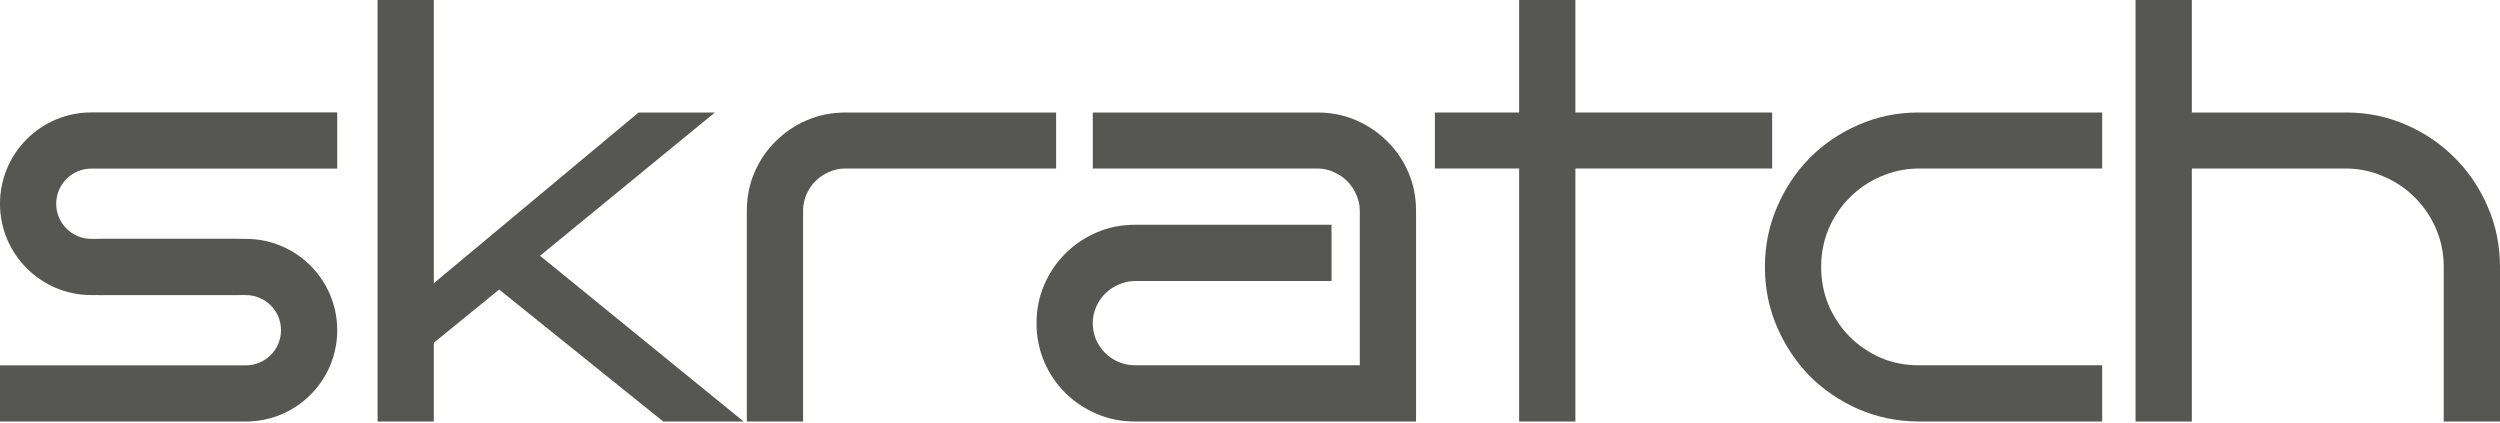 <svg width="1400" height="237" viewBox="0 0 1400 237" fill="none" xmlns="http://www.w3.org/2000/svg">
<path d="M1400 236.054H1368.49V149.531C1368.49 141.95 1367.06 134.829 1364.19 128.17C1361.32 121.51 1357.43 115.722 1352.51 110.804C1347.59 105.784 1341.81 101.839 1335.15 98.97C1328.59 95.999 1321.52 94.462 1313.94 94.36H1227.42V236.054H1195.91V0H1227.42V63.009H1313.94C1325.82 63.009 1336.99 65.314 1347.44 69.925C1357.89 74.433 1367.01 80.631 1374.8 88.52C1382.58 96.307 1388.73 105.476 1393.24 116.029C1397.75 126.479 1400 137.647 1400 149.531V236.054Z" fill="#565652"/>
<path d="M1177.22 236.054H1074.26C1062.37 235.951 1051.21 233.646 1040.76 229.138C1030.31 224.527 1021.19 218.329 1013.4 210.543C1005.72 202.654 999.62 193.484 995.112 183.034C990.604 172.583 988.35 161.416 988.35 149.531C988.35 137.647 990.604 126.479 995.112 116.029C999.62 105.476 1005.72 96.307 1013.4 88.52C1021.19 80.631 1030.31 74.433 1040.76 69.925C1051.21 65.314 1062.37 63.009 1074.26 63.009H1177.22V94.36H1074.26C1066.68 94.462 1059.56 95.999 1052.9 98.97C1046.34 101.839 1040.6 105.784 1035.68 110.804C1030.77 115.722 1026.87 121.51 1024 128.17C1021.24 134.829 1019.85 141.95 1019.85 149.531C1019.85 157.113 1021.24 164.233 1024 170.893C1026.87 177.552 1030.77 183.392 1035.68 188.413C1040.6 193.33 1046.34 197.275 1052.9 200.246C1059.56 203.115 1066.68 204.549 1074.26 204.549H1177.22V236.054Z" fill="#565652"/>
<path d="M882.218 236.054H850.714V94.36H803.534V63.009H850.714V0H882.218V63.009H992.407V94.36H882.218V236.054Z" fill="#565652"/>
<path d="M792.991 236.054H635.622C627.938 236.054 620.767 234.619 614.107 231.75C607.448 228.882 601.608 224.989 596.588 220.071C591.567 215.05 587.623 209.211 584.754 202.551C581.885 195.789 580.451 188.617 580.451 181.036C580.451 173.352 581.885 166.18 584.754 159.521C587.623 152.861 591.567 147.021 596.588 142.001C601.608 136.981 607.448 133.036 614.107 130.168C620.767 127.299 627.938 125.864 635.622 125.864H745.658V157.369H635.622C632.344 157.369 629.27 158.035 626.402 159.367C623.533 160.596 621.023 162.287 618.871 164.438C616.72 166.59 615.029 169.1 613.8 171.969C612.57 174.837 611.956 177.86 611.956 181.036C611.956 184.314 612.57 187.388 613.8 190.257C615.029 193.023 616.72 195.482 618.871 197.633C621.023 199.785 623.533 201.475 626.402 202.705C629.27 203.934 632.344 204.549 635.622 204.549H761.487V118.027C761.487 114.851 760.821 111.828 759.489 108.96C758.26 106.091 756.569 103.581 754.418 101.429C752.266 99.278 749.756 97.587 746.887 96.358C744.018 95.026 740.996 94.36 737.82 94.36H611.956V63.009H737.82C745.504 63.009 752.676 64.443 759.335 67.312C765.995 70.181 771.835 74.125 776.855 79.145C781.875 84.063 785.82 89.852 788.688 96.511C791.557 103.171 792.991 110.343 792.991 118.027V236.054Z" fill="#565652"/>
<path d="M591.424 94.36H473.397C470.119 94.36 467.045 95.026 464.176 96.358C461.308 97.587 458.797 99.278 456.646 101.429C454.494 103.581 452.804 106.091 451.574 108.96C450.345 111.828 449.73 114.851 449.73 118.027V236.054H418.226V118.027C418.226 110.343 419.66 103.171 422.529 96.511C425.398 89.852 429.342 84.063 434.362 79.145C439.382 74.125 445.222 70.181 451.882 67.312C458.541 64.443 465.713 63.009 473.397 63.009H591.424V94.36Z" fill="#565652"/>
<path d="M416.443 236.054H371.415L279.514 162.133L242.938 191.947V236.054H211.433V0H242.938V158.598L357.583 63.009H400.307L302.412 143.23L416.443 236.054Z" fill="#565652"/>
<path fill-rule="evenodd" clip-rule="evenodd" d="M0 114.094C0 85.848 22.899 62.949 51.145 62.949H188.843V94.423H51.145C40.281 94.423 31.474 103.23 31.474 114.094C31.474 124.958 40.281 133.765 51.145 133.765H133.764V165.239H51.145C22.899 165.239 0 142.341 0 114.094Z" fill="#565652"/>
<path fill-rule="evenodd" clip-rule="evenodd" d="M-2.80718e-05 204.585L137.698 204.585C148.562 204.585 157.369 195.778 157.369 184.914C157.369 174.05 148.562 165.243 137.698 165.243L55.079 165.243L55.079 133.769L137.698 133.769C165.944 133.769 188.843 156.667 188.843 184.914C188.843 213.16 165.944 236.059 137.698 236.059L-3.05176e-05 236.059L-2.80718e-05 204.585Z" fill="#565652"/>
</svg>
